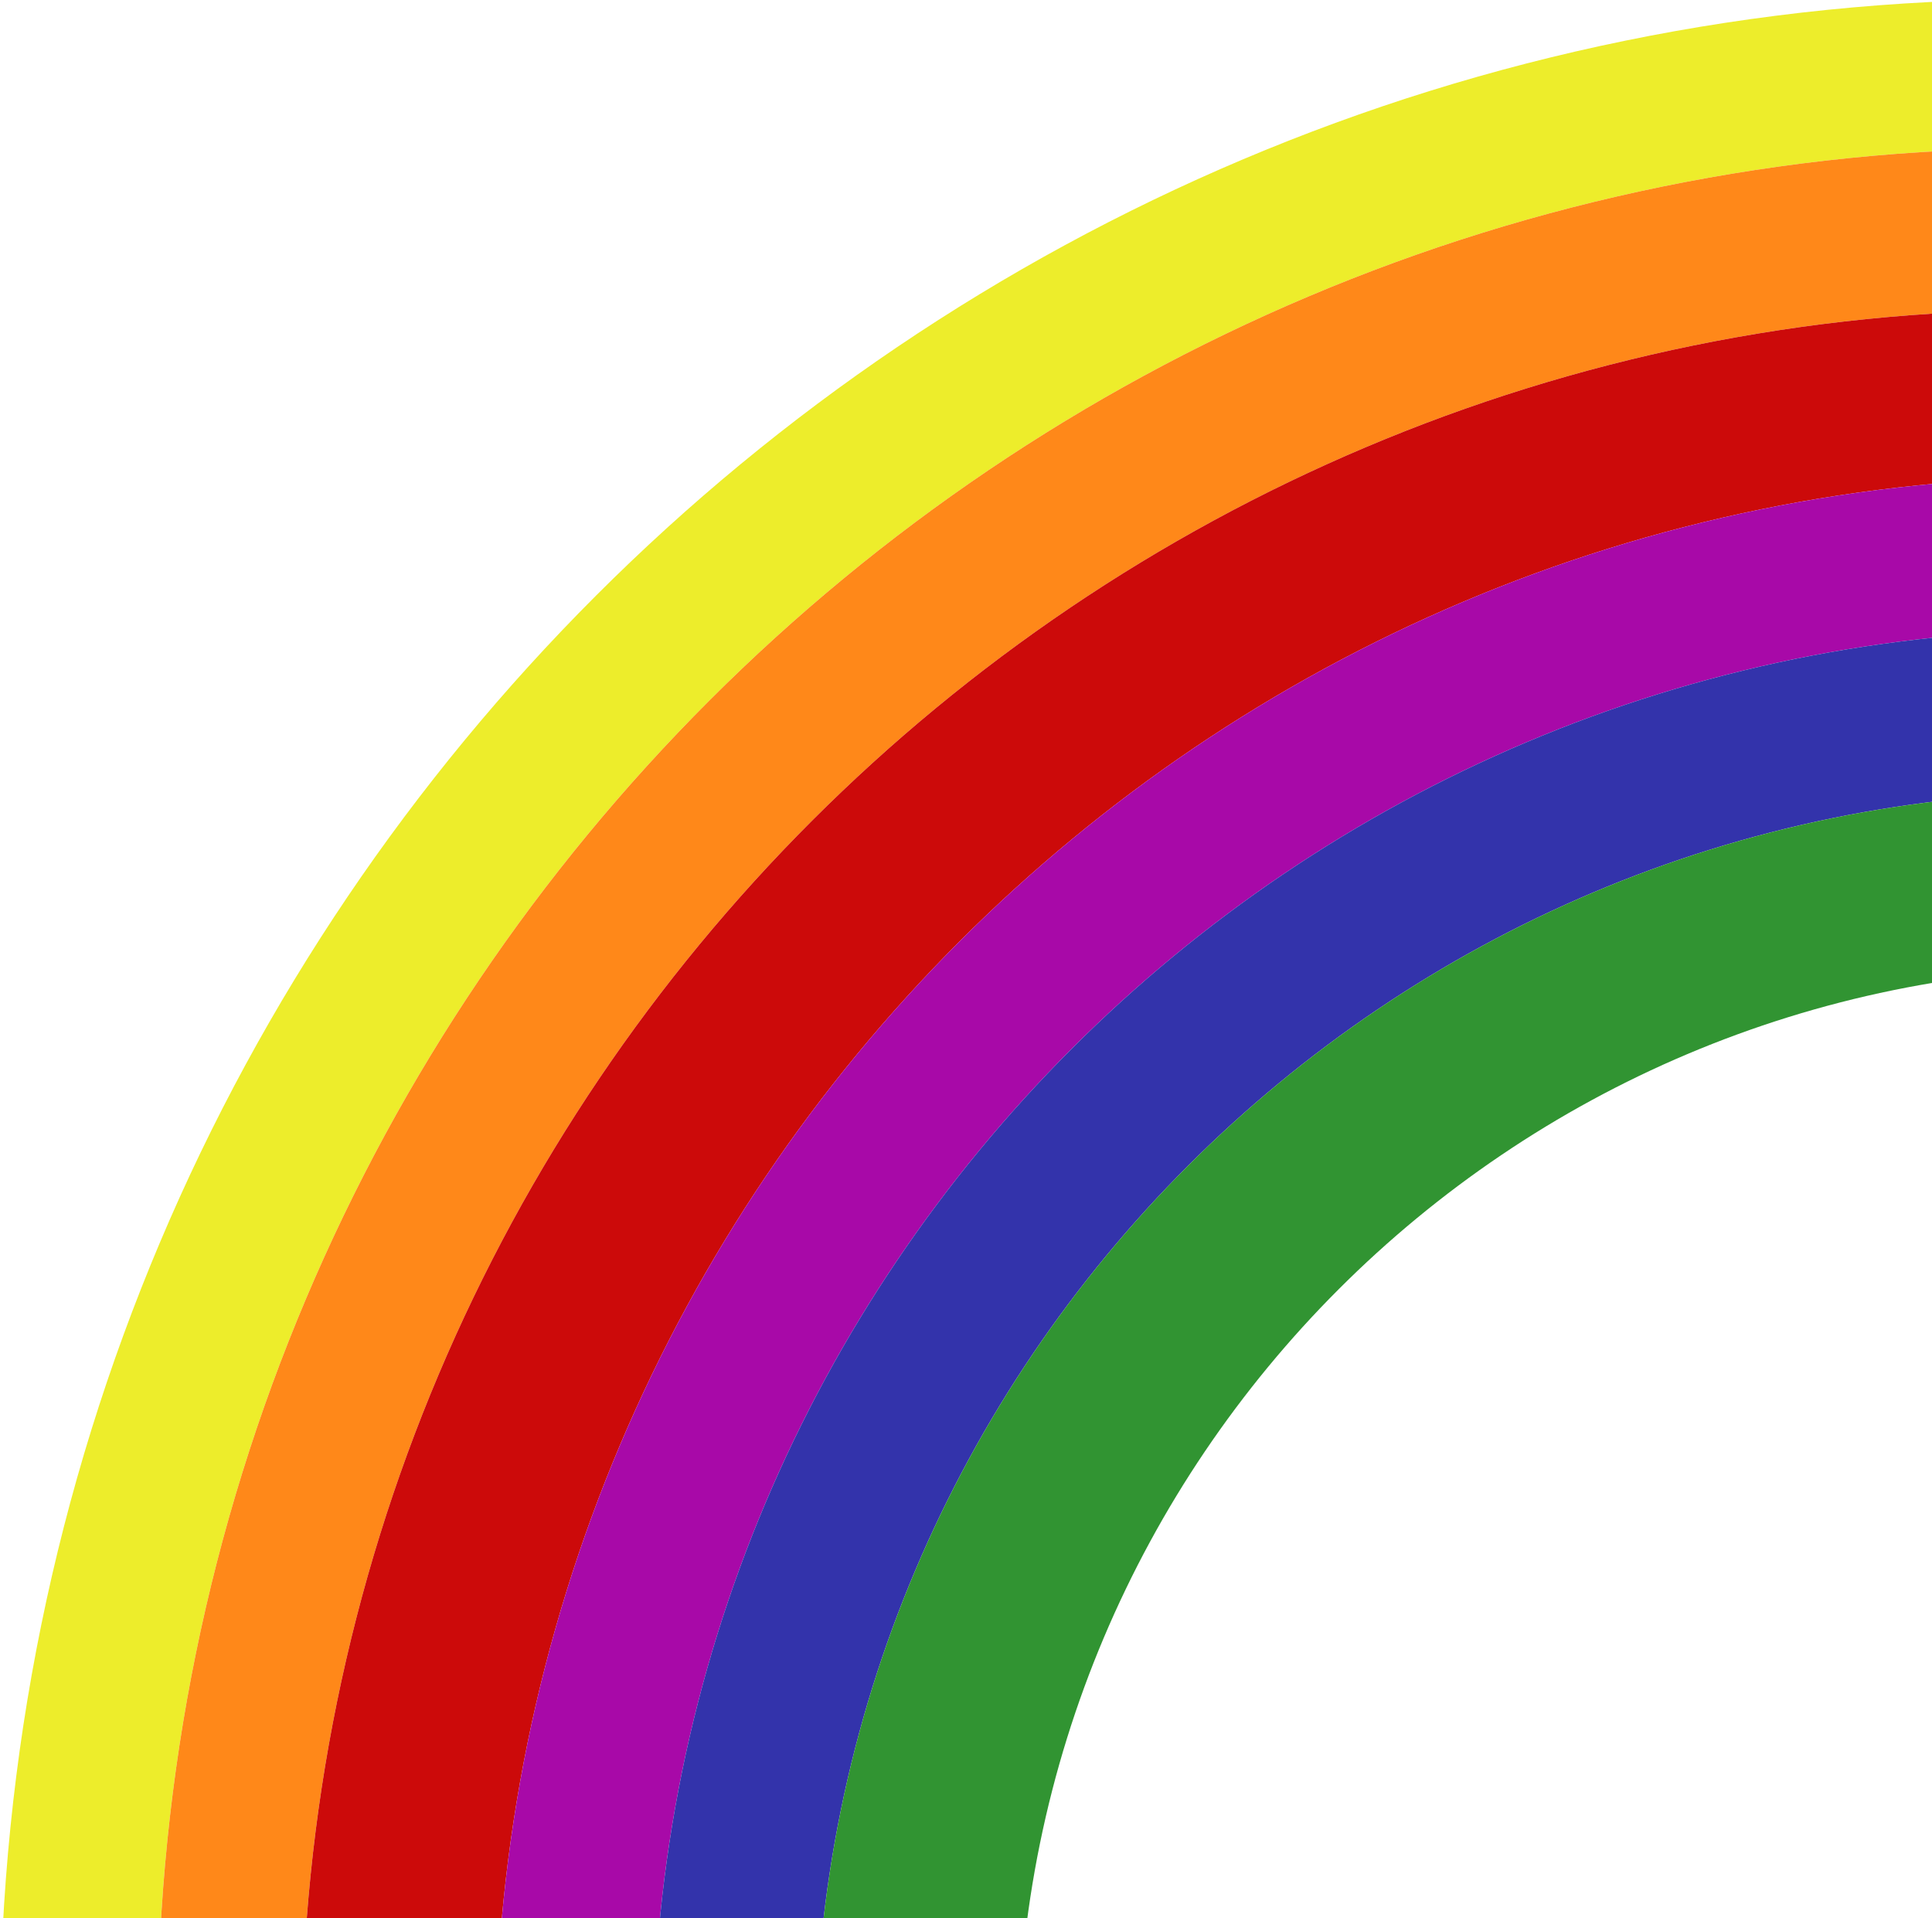 <!--?xml version="1.0" encoding="UTF-8" standalone="no"?-->
<!-- Created with Inkscape (http://www.inkscape.org/) -->
<svg xmlns:dc="http://purl.org/dc/elements/1.1/" xmlns:cc="http://web.resource.org/cc/" xmlns:rdf="http://www.w3.org/1999/02/22-rdf-syntax-ns#" xmlns:svg="http://www.w3.org/2000/svg" xmlns="http://www.w3.org/2000/svg" xmlns:sodipodi="http://sodipodi.sourceforge.net/DTD/sodipodi-0.dtd" xmlns:inkscape="http://www.inkscape.org/namespaces/inkscape" width="278" height="276">
  <sodipodi:namedview inkscape:window-height="851" inkscape:window-width="1440" inkscape:pageshadow="2" inkscape:pageopacity="0.0" guidetolerance="10.0" gridtolerance="10.0" objecttolerance="10.0" borderopacity="1.0" bordercolor="#666666" pagecolor="#ffffff" id="base" inkscape:zoom="1.1145722" inkscape:cx="292.875" inkscape:cy="-16.84375" inkscape:window-x="-4" inkscape:window-y="-4" inkscape:current-layer="svg2"></sodipodi:namedview>
  <defs id="defs5"></defs>
  <path style="opacity: 1; fill: rgb(237, 237, 43); fill-opacity: 1; position: relative;" d="M 292.875 -0.094 C 131.102 -0.094 -0.03 131.07 0 292.844 C -0.03 454.617 131.102 585.781 292.875 585.781 C 454.648 585.781 585.78 454.617 585.75 292.844 C 585.78 131.07 454.648 -0.094 292.875 -0.094 z M 293.844 21.344 C 443.608 21.344 565.031 142.767 565.031 292.531 C 565.031 442.295 443.608 563.688 293.844 563.688 C 144.08 563.688 22.688 442.295 22.688 292.531 C 22.688 142.767 144.08 21.344 293.844 21.344 z " id="path3156" fill="#eded2b"></path>
  <path style="opacity: 1; fill: rgb(255, 136, 25); fill-opacity: 1; position: relative;" d="M 293.844 21.344 C 144.08 21.344 22.688 142.767 22.688 292.531 C 22.688 442.295 144.08 563.688 293.844 563.688 C 443.608 563.688 565.031 442.295 565.031 292.531 C 565.031 142.767 443.608 21.344 293.844 21.344 z M 294.188 44.625 C 432.694 44.625 544.959 156.931 544.938 295.438 C 544.959 433.944 432.694 546.25 294.188 546.25 C 155.681 546.25 43.385 433.944 43.406 295.438 C 43.385 156.931 155.681 44.625 294.188 44.625 z " id="path3162" fill="#ff8819"></path>
  <path style="opacity: 1; fill: rgb(204, 10, 10); fill-opacity: 1; position: relative; left: 756.385px; top: 197.625px;" d="M 294.188 44.625 C 155.681 44.625 43.385 156.931 43.406 295.438 C 43.385 433.944 155.681 546.25 294.188 546.25 C 432.694 546.25 544.959 433.944 544.938 295.438 C 544.959 156.931 432.694 44.625 294.188 44.625 z M 299.344 68.656 C 425.31 68.656 527.438 170.784 527.438 296.75 C 527.438 422.716 425.31 524.812 299.344 524.812 C 173.377 524.812 71.281 422.716 71.281 296.75 C 71.281 170.784 173.377 68.656 299.344 68.656 z " id="path3164" transform="translate(0,0) scale(1)" fill="#cc0a0a"></path>
  <path style="opacity: 1; fill: rgb(168, 9, 168); fill-opacity: 1; position: relative;" d="M 299.344 68.656 C 173.377 68.656 71.281 170.784 71.281 296.75 C 71.281 422.716 173.377 524.812 299.344 524.812 C 425.31 524.812 527.438 422.716 527.438 296.75 C 527.438 170.784 425.31 68.656 299.344 68.656 z M 299.688 90.656 C 413.32 90.656 505.424 182.774 505.406 296.406 C 505.424 410.039 413.32 502.156 299.688 502.156 C 186.055 502.156 93.951 410.039 93.969 296.406 C 93.951 182.774 186.055 90.656 299.688 90.656 z " id="path3166" fill="#a809a8"></path>
  <path style="opacity: 1; fill: rgb(51, 51, 171); fill-opacity: 1; position: relative;" d="M 299.688 90.656 C 186.055 90.656 93.951 182.774 93.969 296.406 C 93.951 410.039 186.055 502.156 299.688 502.156 C 413.32 502.156 505.424 410.039 505.406 296.406 C 505.424 182.774 413.32 90.656 299.688 90.656 z M 300.656 114 C 401.93 114 484.031 196.101 484.031 297.375 C 484.031 398.649 401.93 480.75 300.656 480.75 C 199.382 480.75 117.281 398.649 117.281 297.375 C 117.281 196.101 199.382 114 300.656 114 z " id="path3168" fill="#3333ab"></path>
  <path style="opacity: 1; fill: rgb(49, 148, 50); fill-opacity: 1; position: relative;" d="M 300.656 114 C 199.382 114 117.281 196.101 117.281 297.375 C 117.281 398.649 199.382 480.75 300.656 480.75 C 401.93 480.75 484.031 398.649 484.031 297.375 C 484.031 196.101 401.93 114 300.656 114 z M 304.219 139.281 C 391.357 139.281 462 209.924 462 297.062 C 462 384.201 391.357 454.844 304.219 454.844 C 217.08 454.844 146.438 384.201 146.438 297.062 C 146.438 209.924 217.08 139.281 304.219 139.281 z " id="path3172" fill="#319432"></path>
</svg>

